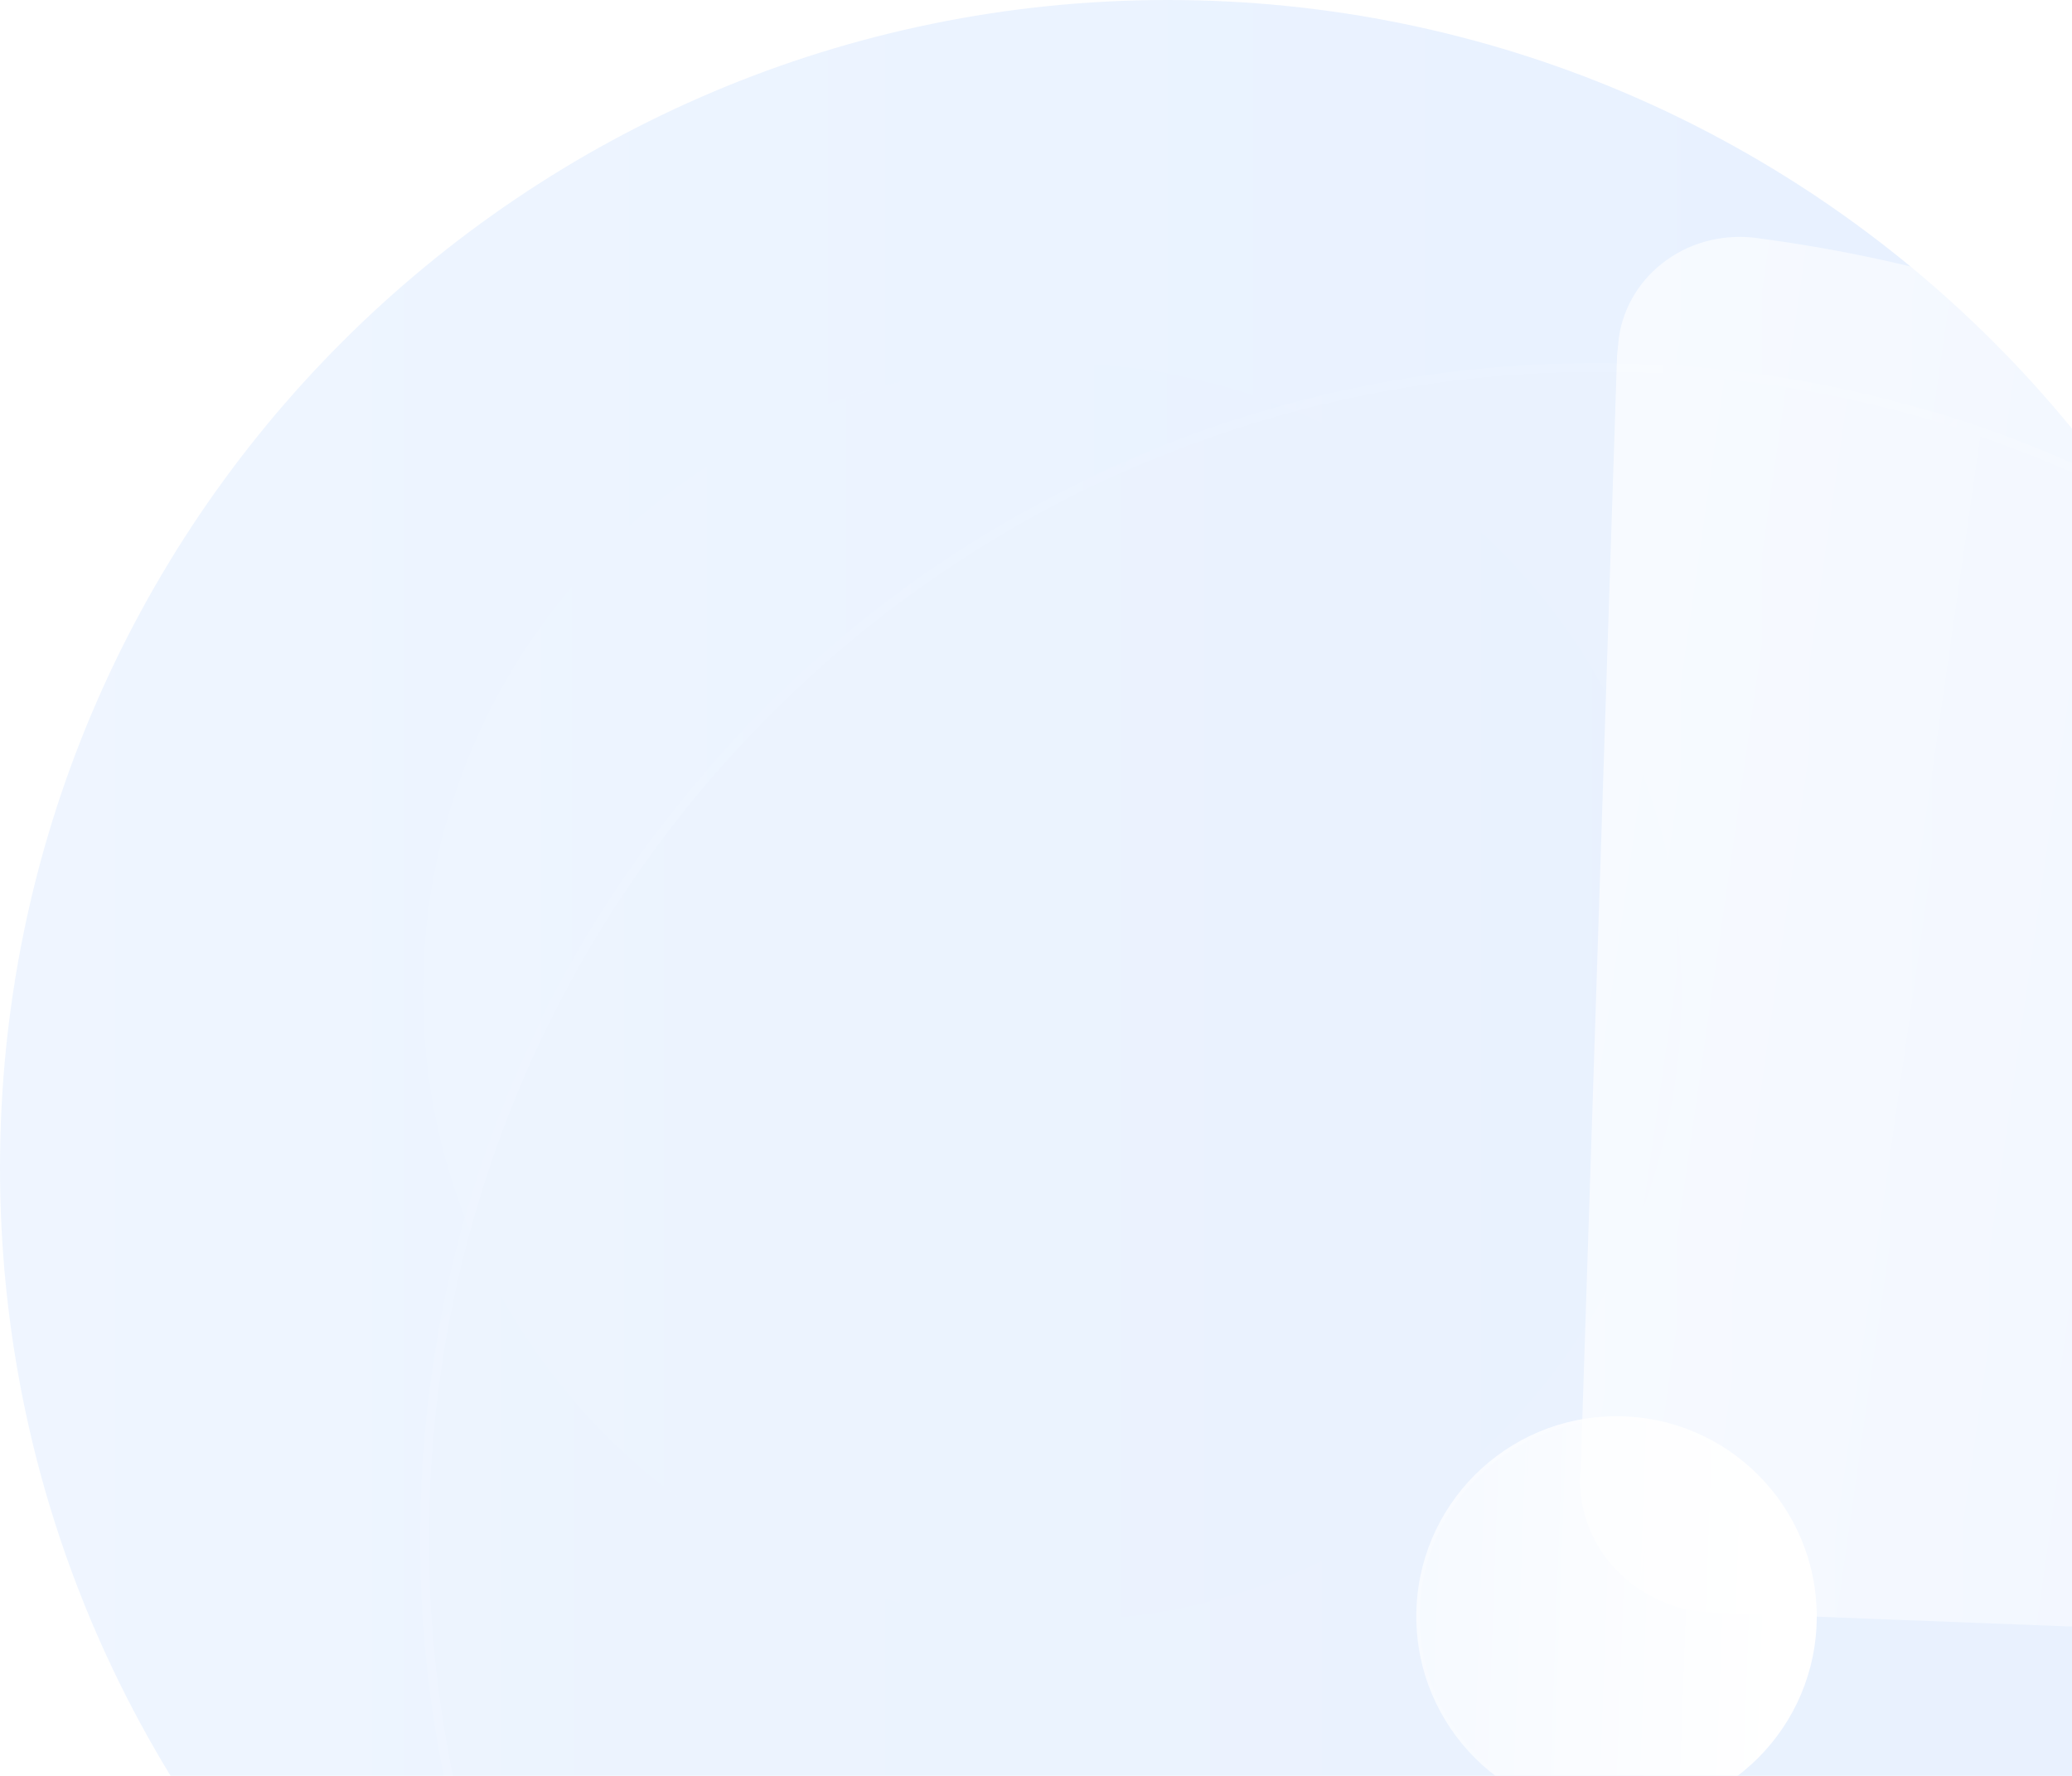 <svg width="238" height="204" viewBox="0 0 238 204" fill="none" xmlns="http://www.w3.org/2000/svg">
<g clip-path="url(#clip0_277_269)">
<g opacity="0.1" clip-path="url(#clip1_277_269)">
<path d="M268.289 134.144C268.289 208.232 208.232 268.289 134.144 268.289C60.056 268.289 0 208.232 0 134.144C0 60.07 60.056 0 134.144 0C208.232 0 268.289 60.07 268.289 134.144Z" fill="url(#paint0_linear_277_269)"/>
<g opacity="0.5" filter="url(#filter0_f_277_269)">
<path d="M193.173 113.967C193.173 153.884 160.817 186.241 120.9 186.241C80.983 186.241 48.626 153.884 48.626 113.967C48.626 74.058 80.983 41.693 120.9 41.693C160.817 41.693 193.173 74.058 193.173 113.967Z" fill="url(#paint1_linear_277_269)"/>
</g>
<g filter="url(#filter1_b_277_269)">
<path d="M49.274 176.856C49.274 102.768 109.33 42.711 183.418 42.711C257.506 42.711 317.563 102.768 317.563 176.856C317.563 250.93 257.506 311 183.418 311C109.33 311 49.274 250.93 49.274 176.856Z" fill="#3B7EE7" fill-opacity="0.35"/>
<path d="M183.418 42.211C109.054 42.211 48.774 102.492 48.774 176.856C48.774 251.206 109.054 311.5 183.418 311.5C257.782 311.5 318.063 251.206 318.063 176.856C318.063 102.492 257.782 42.211 183.418 42.211Z" stroke="url(#paint2_linear_277_269)" stroke-linecap="round" stroke-linejoin="round"/>
</g>
<g filter="url(#filter2_bd_277_269)">
<path d="M204.978 22.37C201.263 21.823 197.487 22.71 194.482 24.836C191.478 26.962 189.491 30.153 188.961 33.704L188.745 35.795L184.566 163.566C184.114 167.771 185.538 171.98 188.487 175.159C191.436 178.338 195.638 180.192 200.06 180.265L333.475 185.423C337.191 185.574 340.803 184.303 343.512 181.89C346.222 179.477 347.805 176.122 347.912 172.567C348.033 172.13 348.08 171.675 348.05 171.222C343.796 95.411 283.626 32.81 204.978 22.37Z" fill="url(#paint3_linear_277_269)"/>
</g>
<g filter="url(#filter3_bd_277_269)">
<ellipse cx="180.683" cy="180.684" rx="22.996" ry="22.996" fill="url(#paint4_linear_277_269)"/>
<path d="M203.479 180.684C203.479 193.274 193.273 203.48 180.683 203.48C168.093 203.48 157.887 193.274 157.887 180.684C157.887 168.094 168.093 157.888 180.683 157.888C193.273 157.888 203.479 168.094 203.479 180.684Z" stroke="url(#paint5_linear_277_269)" stroke-width="0.4"/>
</g>
</g>
</g>
<defs>
<filter id="filter0_f_277_269" x="29.626" y="22.693" width="182.547" height="182.547" filterUnits="userSpaceOnUse" color-interpolation-filters="sRGB">
<feFlood flood-opacity="0" result="BackgroundImageFix"/>
<feBlend mode="normal" in="SourceGraphic" in2="BackgroundImageFix" result="shape"/>
<feGaussianBlur stdDeviation="9.5" result="effect1_foregroundBlur_277_269"/>
</filter>
<filter id="filter1_b_277_269" x="24.274" y="17.711" width="318.289" height="318.289" filterUnits="userSpaceOnUse" color-interpolation-filters="sRGB">
<feFlood flood-opacity="0" result="BackgroundImageFix"/>
<feGaussianBlur in="BackgroundImage" stdDeviation="12"/>
<feComposite in2="SourceAlpha" operator="in" result="effect1_backgroundBlur_277_269"/>
<feBlend mode="normal" in="SourceGraphic" in2="effect1_backgroundBlur_277_269" result="shape"/>
</filter>
<filter id="filter2_bd_277_269" x="169.483" y="7.212" width="193.576" height="193.223" filterUnits="userSpaceOnUse" color-interpolation-filters="sRGB">
<feFlood flood-opacity="0" result="BackgroundImageFix"/>
<feGaussianBlur in="BackgroundImage" stdDeviation="7.5"/>
<feComposite in2="SourceAlpha" operator="in" result="effect1_backgroundBlur_277_269"/>
<feColorMatrix in="SourceAlpha" type="matrix" values="0 0 0 0 0 0 0 0 0 0 0 0 0 0 0 0 0 0 127 0" result="hardAlpha"/>
<feOffset dx="-3" dy="5"/>
<feGaussianBlur stdDeviation="5"/>
<feColorMatrix type="matrix" values="0 0 0 0 0 0 0 0 0 0.4 0 0 0 0 1 0 0 0 0.35 0"/>
<feBlend mode="normal" in2="effect1_backgroundBlur_277_269" result="effect2_dropShadow_277_269"/>
<feBlend mode="normal" in="SourceGraphic" in2="effect2_dropShadow_277_269" result="shape"/>
</filter>
<filter id="filter3_bd_277_269" x="142.687" y="142.688" width="75.992" height="75.992" filterUnits="userSpaceOnUse" color-interpolation-filters="sRGB">
<feFlood flood-opacity="0" result="BackgroundImageFix"/>
<feGaussianBlur in="BackgroundImage" stdDeviation="7.5"/>
<feComposite in2="SourceAlpha" operator="in" result="effect1_backgroundBlur_277_269"/>
<feColorMatrix in="SourceAlpha" type="matrix" values="0 0 0 0 0 0 0 0 0 0 0 0 0 0 0 0 0 0 127 0" result="hardAlpha"/>
<feOffset dx="5" dy="5"/>
<feGaussianBlur stdDeviation="5"/>
<feColorMatrix type="matrix" values="0 0 0 0 0.137 0 0 0 0 0.431 0 0 0 0 1 0 0 0 0.5 0"/>
<feBlend mode="normal" in2="effect1_backgroundBlur_277_269" result="effect2_dropShadow_277_269"/>
<feBlend mode="normal" in="SourceGraphic" in2="effect2_dropShadow_277_269" result="shape"/>
</filter>
<linearGradient id="paint0_linear_277_269" x1="268.289" y1="134.144" x2="3.93577e-06" y2="134.144" gradientUnits="userSpaceOnUse">
<stop stop-color="#0066FF"/>
<stop offset="1" stop-color="#5B9DFF"/>
</linearGradient>
<linearGradient id="paint1_linear_277_269" x1="193.173" y1="113.967" x2="48.626" y2="113.967" gradientUnits="userSpaceOnUse">
<stop stop-color="#0066FF"/>
<stop offset="1" stop-color="#5B9DFF"/>
</linearGradient>
<linearGradient id="paint2_linear_277_269" x1="318.345" y1="312.824" x2="34.326" y2="72.274" gradientUnits="userSpaceOnUse">
<stop stop-color="white" stop-opacity="0.4"/>
<stop offset="1" stop-color="white" stop-opacity="0"/>
</linearGradient>
<linearGradient id="paint3_linear_277_269" x1="346.716" y1="65.598" x2="57.908" y2="24.28" gradientUnits="userSpaceOnUse">
<stop stop-color="white" stop-opacity="0.2"/>
<stop offset="1" stop-color="white"/>
</linearGradient>
<linearGradient id="paint4_linear_277_269" x1="200.418" y1="165.993" x2="122.636" y2="163.198" gradientUnits="userSpaceOnUse">
<stop stop-color="white"/>
<stop offset="1" stop-color="white" stop-opacity="0.2"/>
</linearGradient>
<linearGradient id="paint5_linear_277_269" x1="165.008" y1="163.046" x2="194.346" y2="199.382" gradientUnits="userSpaceOnUse">
<stop stop-color="white" stop-opacity="0.25"/>
<stop offset="1" stop-color="white" stop-opacity="0"/>
</linearGradient>
<clipPath id="clip0_277_269">
<rect width="238" height="204" fill="white"/>
</clipPath>
<clipPath id="clip1_277_269">
<rect width="361.798" height="311" fill="white"/>
</clipPath>
</defs>
</svg>
